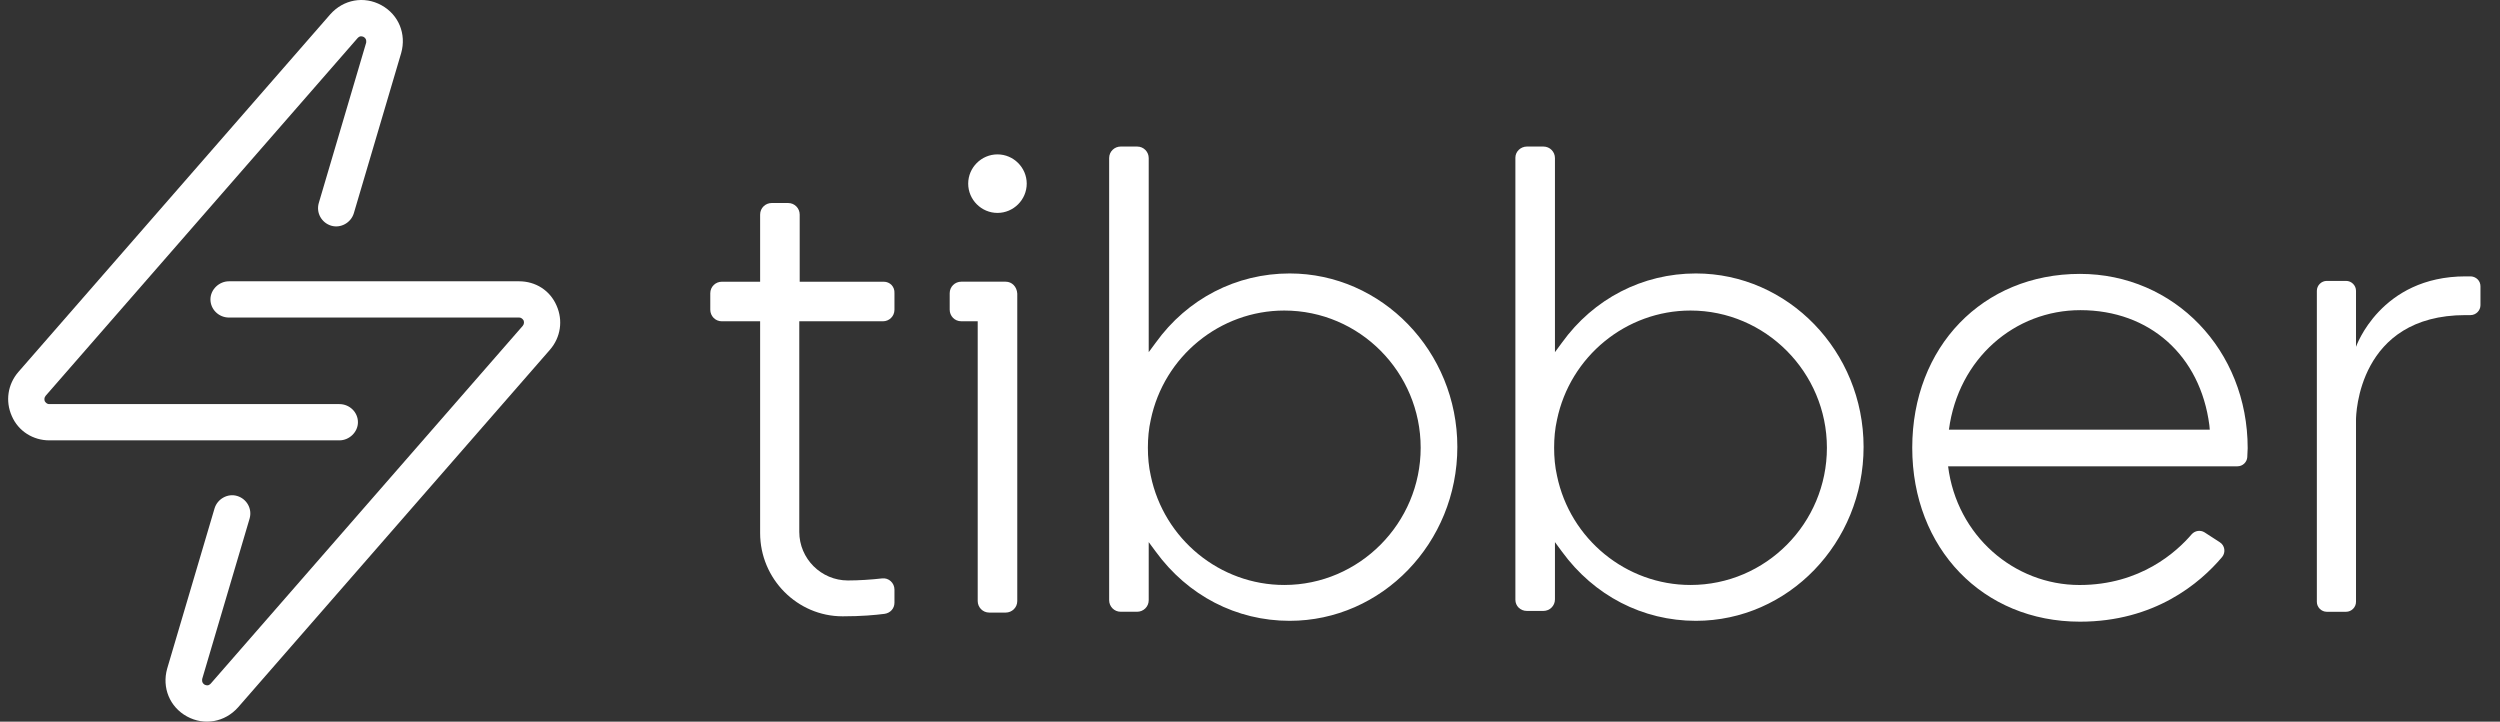 <svg width="97" height="28" viewBox="0 0 97 28" fill="none" xmlns="http://www.w3.org/2000/svg">
<rect x="0" y="0" width="97" height="28" fill="#333333" stroke="none"/>
<g id="tibber-seeklogo 1" clip-path="url(#clip0_8725_40421)">
<path id="Vector" d="M34.29 10.931H31.028V8.325C31.028 8.085 30.836 7.877 30.58 7.877H29.941C29.701 7.877 29.493 8.069 29.493 8.325V10.931H28.006C27.766 10.931 27.559 11.123 27.559 11.378V12.018C27.559 12.258 27.75 12.466 28.006 12.466H29.493V20.684C29.493 22.458 30.932 23.913 32.691 23.913H32.707C33.41 23.913 33.954 23.865 34.322 23.817C34.545 23.785 34.705 23.609 34.705 23.386V22.874C34.705 22.618 34.481 22.41 34.226 22.442C33.81 22.49 33.314 22.522 32.899 22.522C31.859 22.522 31.012 21.675 31.012 20.636V12.466H34.258C34.498 12.466 34.705 12.274 34.705 12.018V11.378C34.721 11.123 34.529 10.931 34.29 10.931Z" fill="white"/>
<path id="Vector_2" d="M95.666 10.723C92.357 10.723 91.413 13.457 91.413 13.457V11.282C91.413 11.074 91.237 10.899 91.03 10.899H90.278C90.07 10.899 89.894 11.074 89.894 11.282V23.353C89.894 23.561 90.07 23.737 90.278 23.737H91.03C91.237 23.737 91.413 23.561 91.413 23.353V16.287C91.413 16.095 91.493 12.226 95.666 12.226H95.858C96.066 12.226 96.242 12.05 96.242 11.842V11.106C96.242 10.899 96.082 10.739 95.874 10.723C95.794 10.723 95.73 10.723 95.666 10.723Z" fill="white"/>
<path id="Vector_3" d="M65.8 10.61C63.737 10.61 61.835 11.585 60.603 13.296L60.332 13.664V6.133C60.332 5.893 60.14 5.686 59.884 5.686H59.245C59.005 5.686 58.797 5.877 58.797 6.117V23.273C58.797 23.512 58.989 23.704 59.245 23.704H59.884C60.124 23.704 60.332 23.512 60.332 23.257V21.034L60.603 21.402C61.851 23.113 63.737 24.088 65.8 24.088C69.381 24.088 72.307 21.066 72.307 17.341C72.307 13.632 69.381 10.61 65.8 10.61ZM65.592 22.697C63.098 22.697 60.923 20.922 60.412 18.46C60.332 18.108 60.3 17.741 60.3 17.373C60.3 17.005 60.332 16.637 60.412 16.286C60.923 13.824 63.098 12.049 65.592 12.049C68.502 12.049 70.884 14.447 70.884 17.373C70.884 20.299 68.518 22.697 65.592 22.697Z" fill="white"/>
<path id="Vector_4" d="M50.038 10.61C47.975 10.61 46.073 11.585 44.842 13.296L44.57 13.664V6.133C44.57 5.893 44.378 5.686 44.122 5.686C43.914 5.686 43.691 5.686 43.483 5.686C43.243 5.686 43.035 5.877 43.035 6.133V23.289C43.035 23.529 43.227 23.736 43.483 23.736H44.122C44.362 23.736 44.57 23.544 44.57 23.289V21.034L44.842 21.402C46.089 23.113 47.975 24.088 50.038 24.088C53.619 24.088 56.545 21.066 56.545 17.341C56.545 13.632 53.619 10.61 50.038 10.61ZM49.83 22.697C47.336 22.697 45.162 20.922 44.65 18.46C44.57 18.108 44.538 17.741 44.538 17.373C44.538 17.005 44.57 16.637 44.65 16.286C45.162 13.824 47.336 12.049 49.83 12.049C52.756 12.049 55.122 14.447 55.122 17.373C55.122 20.299 52.74 22.697 49.83 22.697Z" fill="white"/>
<path id="Vector_5" d="M38.702 5.99C38.078 5.99 37.566 6.502 37.566 7.125C37.566 7.749 38.078 8.261 38.702 8.261C39.325 8.261 39.837 7.749 39.837 7.125C39.837 6.502 39.325 5.99 38.702 5.99Z" fill="white"/>
<path id="Vector_6" d="M39.022 10.93H37.295C37.056 10.93 36.848 11.121 36.848 11.377V12.017C36.848 12.257 37.039 12.465 37.295 12.465H37.935V23.321C37.935 23.56 38.127 23.768 38.383 23.768H39.022C39.262 23.768 39.47 23.576 39.47 23.321V11.393C39.454 11.121 39.262 10.93 39.022 10.93Z" fill="white"/>
<path id="Vector_7" d="M80.703 10.627C76.929 10.627 74.195 13.457 74.195 17.374C74.195 21.275 76.929 24.121 80.703 24.121C83.596 24.121 85.355 22.634 86.219 21.611C86.362 21.435 86.33 21.163 86.123 21.035L85.531 20.652C85.371 20.556 85.163 20.588 85.035 20.732C84.46 21.403 83.053 22.698 80.687 22.698C78.144 22.698 75.922 20.779 75.586 18.093H86.81C87.018 18.093 87.178 17.934 87.194 17.742C87.194 17.614 87.21 17.502 87.21 17.39C87.21 13.585 84.364 10.627 80.703 10.627ZM85.739 16.671H75.618C75.986 13.905 78.176 12.034 80.719 12.034C83.405 12.034 85.371 13.793 85.723 16.495L85.739 16.671Z" fill="white"/>
<g id="Group">
<path id="Vector_8" d="M1.912 17.086H13.168C13.552 17.086 13.888 16.766 13.888 16.382C13.888 15.998 13.568 15.679 13.168 15.679H1.912C1.817 15.679 1.769 15.615 1.737 15.567C1.721 15.519 1.705 15.439 1.769 15.359L13.872 1.481C13.904 1.449 13.968 1.369 14.111 1.433C14.239 1.513 14.207 1.625 14.207 1.657L12.369 7.876C12.257 8.26 12.481 8.644 12.848 8.756C13.216 8.868 13.616 8.644 13.728 8.276L15.566 2.057C15.774 1.321 15.47 0.57 14.799 0.202C14.127 -0.166 13.328 -0.022 12.816 0.554L0.713 14.432C0.298 14.911 0.202 15.567 0.458 16.142C0.713 16.734 1.289 17.086 1.912 17.086Z" fill="white"/>
<path id="Vector_9" d="M20.14 10.914H8.885C8.501 10.914 8.165 11.234 8.165 11.617C8.165 12.001 8.485 12.321 8.885 12.321H20.14C20.236 12.321 20.284 12.385 20.316 12.433C20.332 12.481 20.348 12.561 20.284 12.641L8.181 26.519C8.149 26.551 8.085 26.631 7.941 26.567C7.813 26.487 7.845 26.375 7.845 26.343L9.684 20.123C9.796 19.74 9.572 19.356 9.204 19.244C8.837 19.132 8.437 19.356 8.325 19.724L6.486 25.943C6.279 26.678 6.582 27.43 7.254 27.798C7.925 28.165 8.725 28.021 9.236 27.446L21.34 13.568C21.755 13.088 21.851 12.433 21.595 11.857C21.34 11.266 20.78 10.914 20.14 10.914Z" fill="white"/>
</g>
</g>
<defs>
<clipPath id="clip0_8725_40421">
<rect width="95.927" height="28" fill="white" transform="translate(0.316)"/>
</clipPath>
</defs>
</svg>
